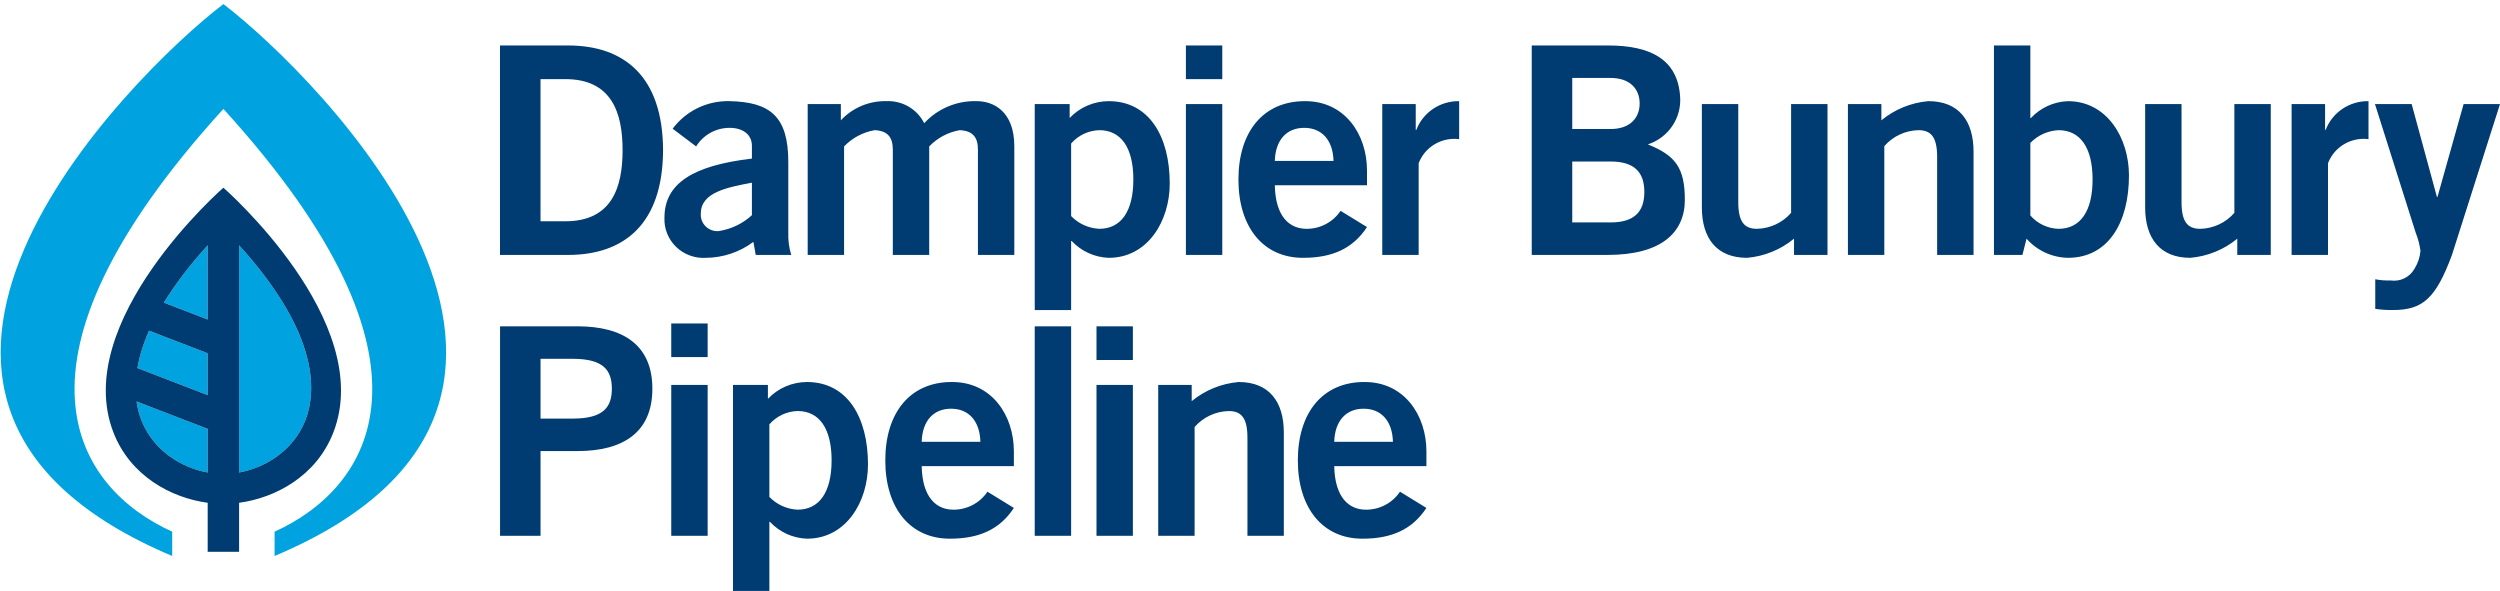 <?xml version="1.0" encoding="UTF-8"?>
<svg width="220px" height="52px" viewBox="0 0 220 52" version="1.1" xmlns="http://www.w3.org/2000/svg" xmlns:xlink="http://www.w3.org/1999/xlink">
    <!-- Generator: Sketch 52.3 (67297) - http://www.bohemiancoding.com/sketch -->
    <title>Group 35 Copy 2</title>
    <desc>Created with Sketch.</desc>
    <g id="Home-Page" stroke="none" stroke-width="1" fill="none" fill-rule="evenodd">
        <g id="Group-35-Copy-2">
            <path d="M19.659,0.358 C28.054,6.786 56.525,35.296 24.164,48.927 L24.164,46.786 C32.567,42.98 40.101,32.042 19.659,9.583 C-0.783,32.042 6.75,42.98 15.154,46.786 L15.154,48.927 C-17.208,35.296 11.264,6.786 19.658,0.358 L19.658,0.358 L19.659,0.358 L19.659,0.358 Z M12.471,37.048 C12.279,36.576 12.111,36.003 12.016,35.329 L18.276,37.74 L18.276,41.581 C16.025,41.167 13.547,39.711 12.471,37.048 Z M12.09,32.386 C12.261,31.406 12.583,30.312 13.118,29.102 L18.276,31.089 L18.276,34.768 L12.09,32.386 Z M26.847,37.048 C25.771,39.711 23.292,41.167 21.041,41.581 L21.041,21.587 C28.216,29.5 27.834,34.607 26.847,37.048 Z M18.276,28.117 L14.423,26.633 C15.36,25.1 16.615,23.419 18.276,21.587 L18.276,28.117 Z" id="blue" fill="#00A3E0"></path>
            <path d="M47.567,36.835 L50.409,36.835 C53.094,36.835 53.843,35.838 53.843,34.205 C53.843,32.572 53.094,31.576 50.409,31.576 L47.567,31.576 L47.567,36.835 Z M44.004,47.149 L44.004,28.716 L50.823,28.716 C54.85,28.716 57.409,30.375 57.409,34.205 C57.409,38.036 54.85,39.694 50.823,39.694 L47.567,39.694 L47.567,47.149 L44.004,47.149 Z M62.273,47.15 L59.07,47.15 L59.07,33.874 L62.273,33.874 L62.273,47.15 Z M59.07,28.462 L62.273,28.462 L62.273,31.423 L59.07,31.423 L59.07,28.462 Z M67.705,43.728 C68.355,44.404 69.243,44.806 70.184,44.851 C72.096,44.851 73.181,43.319 73.181,40.51 C73.181,37.703 72.096,36.17 70.184,36.17 C69.228,36.199 68.328,36.626 67.705,37.344 L67.705,43.728 Z M64.503,33.873 L67.576,33.873 L67.576,35.099 C68.465,34.157 69.708,33.621 71.011,33.617 C74.575,33.617 76.383,36.733 76.383,40.869 C76.383,44.136 74.473,47.405 71.011,47.405 C69.77,47.361 68.598,46.827 67.758,45.923 L67.705,45.923 L67.705,52 L64.503,52 L64.503,33.873 Z M86.275,38.877 C86.224,37.038 85.242,35.967 83.692,35.967 C82.141,35.967 81.161,37.038 81.109,38.877 L86.275,38.877 Z M81.109,41.022 C81.161,43.78 82.4,44.852 83.899,44.852 C85.104,44.859 86.231,44.263 86.895,43.269 L89.221,44.698 C87.98,46.587 86.171,47.405 83.59,47.405 C80.102,47.405 77.906,44.723 77.906,40.512 C77.906,36.299 80.102,33.617 83.745,33.617 C87.257,33.591 89.221,36.529 89.221,39.72 L89.221,41.022 L81.109,41.022 Z M91.056,28.717 L94.259,28.717 L94.259,47.15 L91.056,47.15 L91.056,28.717 Z M101.923,47.149 L101.923,33.873 L104.869,33.873 L104.869,35.302 C106.04,34.337 107.482,33.749 109.001,33.617 C111.686,33.617 112.977,35.354 112.977,38.06 L112.977,47.149 L109.775,47.149 L109.775,38.518 C109.775,36.732 109.207,36.173 108.122,36.173 C106.968,36.2 105.879,36.71 105.126,37.576 L105.126,47.149 L101.923,47.149 Z M122.579,38.877 C122.528,37.038 121.547,35.967 119.997,35.967 C118.446,35.967 117.466,37.038 117.413,38.877 L122.579,38.877 Z M117.413,41.022 C117.466,43.78 118.704,44.852 120.203,44.852 C121.409,44.859 122.536,44.263 123.199,43.269 L125.525,44.698 C124.284,46.587 122.476,47.405 119.892,47.405 C116.407,47.405 114.21,44.723 114.21,40.512 C114.21,36.299 116.407,33.617 120.049,33.617 C123.561,33.591 125.525,36.529 125.525,39.72 L125.525,41.022 L117.413,41.022 Z M96.491,33.874 L99.693,33.874 L99.693,47.15 L96.491,47.15 L96.491,33.874 Z M96.491,28.717 L99.693,28.717 L99.693,31.679 L96.491,31.679 L96.491,28.717 Z M47.566,19.472 L49.749,19.472 C53.832,19.472 54.788,16.511 54.788,13.217 C54.788,9.923 53.832,6.963 49.749,6.963 L47.566,6.963 L47.566,19.472 Z M44,4.001 L49.982,4.001 C54.916,4.001 58.324,6.707 58.35,13.217 C58.324,19.726 54.916,22.434 49.982,22.434 L44,22.434 L44,4.001 Z M66.168,16.076 C64.023,16.485 61.673,16.918 61.673,18.782 C61.638,19.201 61.79,19.613 62.088,19.912 C62.386,20.211 62.801,20.367 63.224,20.339 C64.326,20.174 65.352,19.685 66.168,18.936 L66.168,16.076 Z M66.504,22.433 L66.298,21.283 C65.093,22.187 63.624,22.68 62.112,22.689 C61.142,22.748 60.193,22.398 59.499,21.727 C58.805,21.055 58.432,20.125 58.471,19.165 C58.471,16.152 60.95,14.57 66.168,13.956 L66.168,12.834 C66.168,11.813 65.342,11.251 64.206,11.251 C63.003,11.25 61.886,11.869 61.26,12.885 L59.194,11.328 C60.362,9.757 62.234,8.851 64.206,8.901 C67.82,8.978 69.37,10.281 69.37,14.263 L69.37,20.518 C69.35,21.166 69.437,21.813 69.629,22.433 L66.504,22.433 Z M71.076,22.433 L71.076,9.157 L73.995,9.157 L73.995,10.587 C75.028,9.476 76.497,8.862 78.023,8.901 C79.416,8.846 80.712,9.606 81.33,10.842 C82.51,9.559 84.2,8.85 85.954,8.901 C87.347,8.901 89.26,9.719 89.26,12.885 L89.26,22.433 L86.058,22.433 L86.058,13.166 C86.058,12.093 85.617,11.507 84.454,11.455 C83.427,11.635 82.487,12.137 81.77,12.885 L81.77,22.433 L78.567,22.433 L78.567,13.166 C78.567,12.093 78.127,11.507 76.966,11.455 C75.938,11.635 74.996,12.136 74.279,12.885 L74.279,22.433 L71.076,22.433 Z M94.259,19.012 C94.908,19.688 95.796,20.09 96.738,20.135 C98.649,20.135 99.735,18.603 99.735,15.794 C99.735,12.987 98.649,11.455 96.738,11.455 C95.781,11.483 94.881,11.909 94.259,12.629 L94.259,19.012 Z M91.057,9.157 L94.13,9.157 L94.13,10.382 C95.019,9.441 96.262,8.905 97.565,8.902 C101.129,8.902 102.937,12.017 102.937,16.153 C102.937,19.42 101.025,22.689 97.565,22.689 C96.323,22.645 95.151,22.111 94.31,21.207 L94.259,21.207 L94.259,27.284 L91.057,27.284 L91.057,9.157 Z M104.359,9.157 L107.561,9.157 L107.561,22.433 L104.359,22.433 L104.359,9.157 Z M117.35,14.161 C117.3,12.323 116.318,11.251 114.767,11.251 C113.217,11.251 112.237,12.323 112.184,14.161 L117.35,14.161 Z M112.184,16.306 C112.237,19.064 113.476,20.136 114.975,20.136 C116.18,20.144 117.307,19.548 117.969,18.553 L120.296,19.982 C119.056,21.871 117.247,22.689 114.665,22.689 C111.178,22.689 108.982,20.007 108.982,15.796 C108.982,11.584 111.178,8.902 114.82,8.902 C118.332,8.875 120.296,11.813 120.296,15.005 L120.296,16.306 L112.184,16.306 Z M121.639,22.433 L121.639,9.157 L124.585,9.157 L124.585,11.431 L124.636,11.431 C125.227,9.886 126.735,8.875 128.406,8.901 L128.406,12.246 C126.864,12.05 125.388,12.928 124.842,14.367 L124.842,22.433 L121.639,22.433 Z M138.358,19.573 L141.732,19.573 C143.798,19.573 144.702,18.655 144.702,16.893 C144.702,15.131 143.798,14.213 141.732,14.213 L138.358,14.213 L138.358,19.573 Z M138.358,11.353 L141.732,11.353 C143.437,11.353 144.289,10.384 144.289,9.106 C144.289,7.83 143.437,6.859 141.732,6.859 L138.358,6.859 L138.358,11.353 Z M134.793,4.002 L141.524,4.002 C145.245,4.002 147.646,5.226 147.852,8.521 C147.984,10.394 146.814,12.117 145.011,12.707 C147.441,13.677 148.266,14.775 148.266,17.584 C148.266,20.441 146.227,22.433 141.473,22.433 L134.793,22.433 L134.793,4.002 Z M160.82,9.158 L160.82,22.434 L157.874,22.434 L157.874,21.004 C156.703,21.969 155.261,22.557 153.743,22.689 C151.057,22.689 149.764,20.954 149.764,18.248 L149.764,9.158 L152.968,9.158 L152.968,17.788 C152.968,19.574 153.537,20.136 154.621,20.136 C155.776,20.108 156.865,19.597 157.617,18.73 L157.617,9.158 L160.82,9.158 Z M162.617,22.433 L162.617,9.157 L165.562,9.157 L165.562,10.587 C166.733,9.621 168.175,9.033 169.694,8.901 C172.381,8.901 173.672,10.637 173.672,13.344 L173.672,22.433 L170.468,22.433 L170.468,13.803 C170.468,12.017 169.9,11.455 168.816,11.455 C167.66,11.483 166.571,11.994 165.819,12.861 L165.819,22.433 L162.617,22.433 Z M178.671,18.961 C179.293,19.681 180.193,20.108 181.15,20.136 C183.061,20.136 184.147,18.604 184.147,15.796 C184.147,12.986 183.061,11.456 181.15,11.456 C180.209,11.501 179.321,11.903 178.671,12.577 L178.671,18.961 Z M175.468,4.001 L178.671,4.001 L178.671,10.383 L178.724,10.383 C179.564,9.479 180.736,8.946 181.977,8.903 C185.437,8.903 187.349,12.171 187.349,15.437 C187.349,19.573 185.54,22.688 181.977,22.688 C180.576,22.661 179.253,22.049 178.335,21.003 L177.974,22.432 L175.468,22.432 L175.468,4.001 Z M199.827,9.158 L199.827,22.434 L196.881,22.434 L196.881,21.004 C195.71,21.969 194.268,22.557 192.749,22.689 C190.064,22.689 188.773,20.954 188.773,18.248 L188.773,9.158 L191.975,9.158 L191.975,17.788 C191.975,19.574 192.543,20.136 193.628,20.136 C194.783,20.108 195.872,19.597 196.624,18.73 L196.624,9.158 L199.827,9.158 Z M201.661,22.433 L201.661,9.157 L204.607,9.157 L204.607,11.431 L204.658,11.431 C205.25,9.886 206.758,8.875 208.428,8.901 L208.428,12.246 C206.886,12.05 205.41,12.928 204.864,14.367 L204.864,22.433 L201.661,22.433 Z M209.023,24.577 C209.465,24.661 209.916,24.695 210.365,24.679 C211.225,24.809 212.073,24.39 212.484,23.633 C212.779,23.162 212.957,22.628 213.002,22.076 C212.93,21.534 212.791,21.002 212.587,20.493 L208.997,9.158 L212.226,9.158 L214.448,17.328 L214.499,17.328 L216.798,9.158 L220,9.158 L215.764,22.458 C214.345,26.263 213.208,27.283 210.571,27.283 C210.053,27.289 209.536,27.255 209.023,27.181 L209.023,24.577 Z M104.359,4 L107.561,4 L107.561,6.962 L104.359,6.962 L104.359,4 Z M26.847,37.048 C27.834,34.607 28.216,29.5 21.041,21.587 L21.041,41.581 C23.292,41.167 25.771,39.711 26.847,37.048 Z M12.471,37.048 C13.547,39.711 16.025,41.167 18.276,41.581 L18.276,37.739 L12.016,35.329 C12.111,36.003 12.279,36.576 12.471,37.048 Z M13.118,29.102 C12.583,30.312 12.261,31.406 12.09,32.386 L18.276,34.768 L18.276,31.089 L13.118,29.102 Z M18.276,21.587 C16.615,23.419 15.36,25.1 14.423,26.633 L18.276,28.117 L18.276,21.587 Z M19.659,16.517 C19.659,16.517 33.142,28.285 29.329,38.071 C27.836,41.905 24.229,43.818 21.041,44.244 L21.041,48.556 L18.276,48.556 L18.276,44.244 C15.088,43.818 11.482,41.905 9.988,38.071 C6.176,28.286 19.659,16.517 19.659,16.517 Z" id="Combined-Shape" fill="#003c71"></path>
        </g>
    </g>
</svg>
